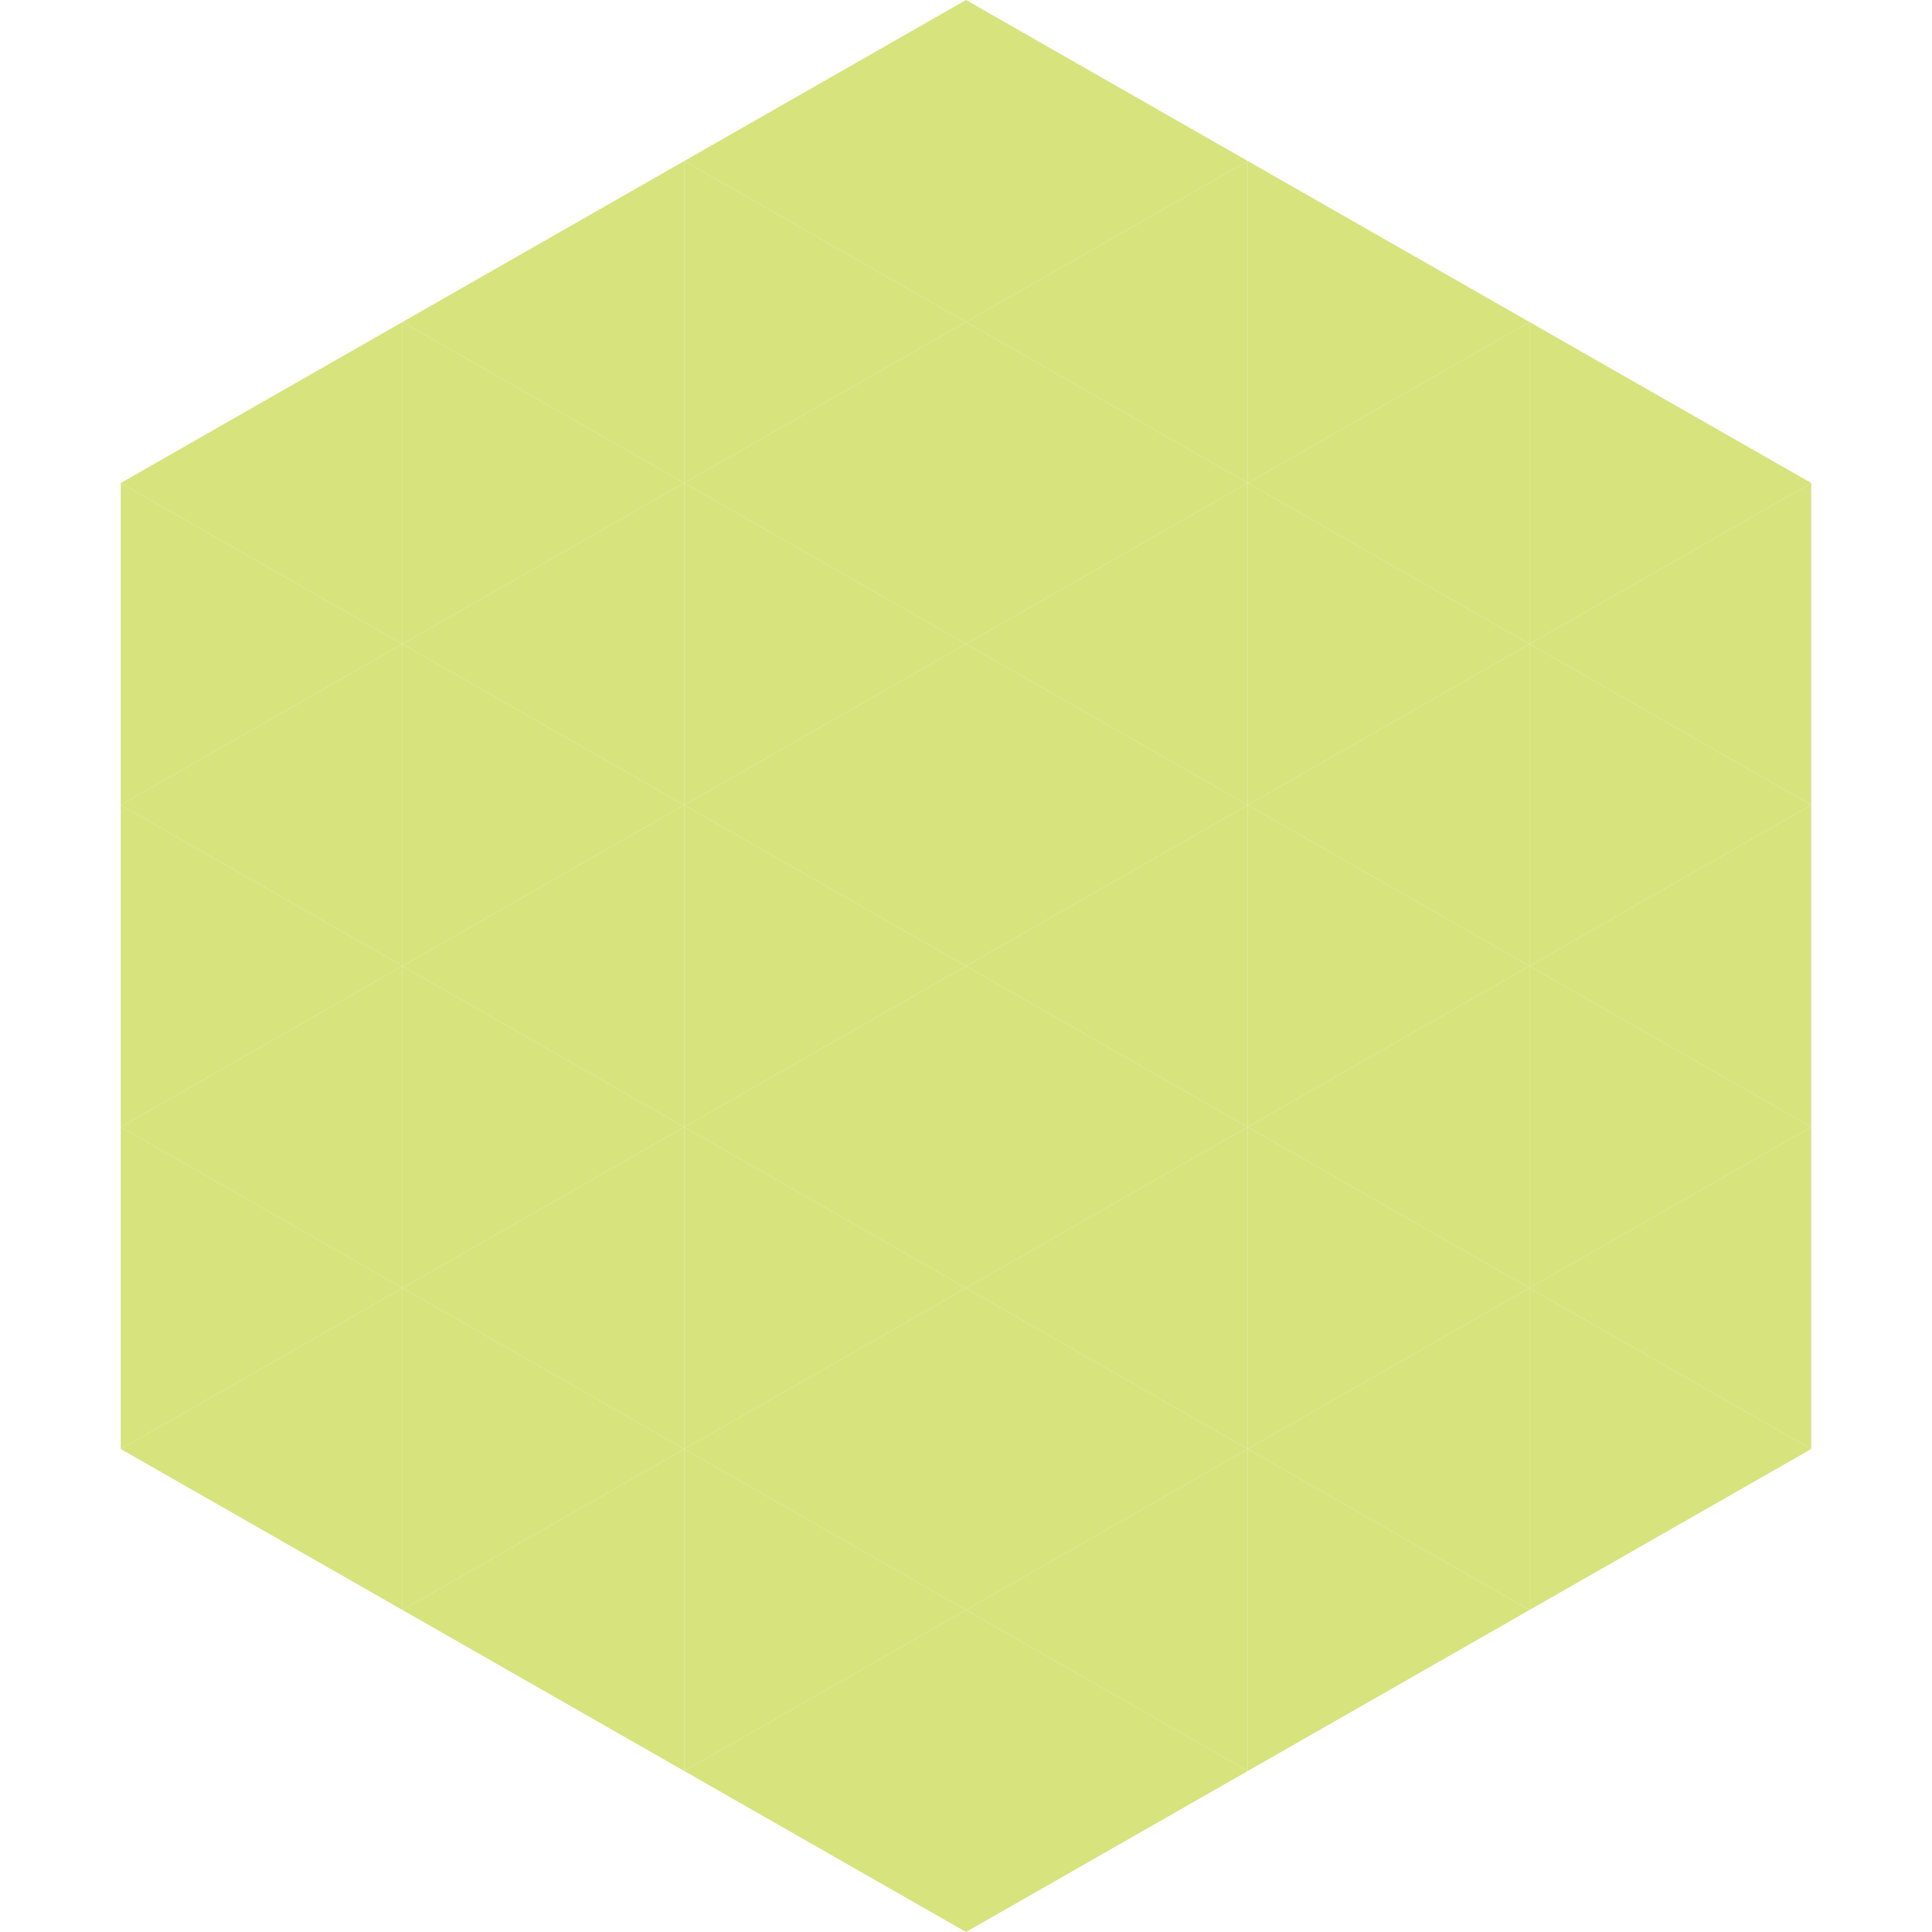 <?xml version="1.0"?>
<!-- Generated by SVGo -->
<svg width="240" height="240"
     xmlns="http://www.w3.org/2000/svg"
     xmlns:xlink="http://www.w3.org/1999/xlink">
<polygon points="50,40 15,60 50,80" style="fill:rgb(215,227,125)" />
<polygon points="190,40 225,60 190,80" style="fill:rgb(215,227,125)" />
<polygon points="15,60 50,80 15,100" style="fill:rgb(215,227,125)" />
<polygon points="225,60 190,80 225,100" style="fill:rgb(215,227,125)" />
<polygon points="50,80 15,100 50,120" style="fill:rgb(215,227,125)" />
<polygon points="190,80 225,100 190,120" style="fill:rgb(215,227,125)" />
<polygon points="15,100 50,120 15,140" style="fill:rgb(215,227,125)" />
<polygon points="225,100 190,120 225,140" style="fill:rgb(215,227,125)" />
<polygon points="50,120 15,140 50,160" style="fill:rgb(215,227,125)" />
<polygon points="190,120 225,140 190,160" style="fill:rgb(215,227,125)" />
<polygon points="15,140 50,160 15,180" style="fill:rgb(215,227,125)" />
<polygon points="225,140 190,160 225,180" style="fill:rgb(215,227,125)" />
<polygon points="50,160 15,180 50,200" style="fill:rgb(215,227,125)" />
<polygon points="190,160 225,180 190,200" style="fill:rgb(215,227,125)" />
<polygon points="15,180 50,200 15,220" style="fill:rgb(255,255,255); fill-opacity:0" />
<polygon points="225,180 190,200 225,220" style="fill:rgb(255,255,255); fill-opacity:0" />
<polygon points="50,0 85,20 50,40" style="fill:rgb(255,255,255); fill-opacity:0" />
<polygon points="190,0 155,20 190,40" style="fill:rgb(255,255,255); fill-opacity:0" />
<polygon points="85,20 50,40 85,60" style="fill:rgb(215,227,125)" />
<polygon points="155,20 190,40 155,60" style="fill:rgb(215,227,125)" />
<polygon points="50,40 85,60 50,80" style="fill:rgb(215,227,125)" />
<polygon points="190,40 155,60 190,80" style="fill:rgb(215,227,125)" />
<polygon points="85,60 50,80 85,100" style="fill:rgb(215,227,125)" />
<polygon points="155,60 190,80 155,100" style="fill:rgb(215,227,125)" />
<polygon points="50,80 85,100 50,120" style="fill:rgb(215,227,125)" />
<polygon points="190,80 155,100 190,120" style="fill:rgb(215,227,125)" />
<polygon points="85,100 50,120 85,140" style="fill:rgb(215,227,125)" />
<polygon points="155,100 190,120 155,140" style="fill:rgb(215,227,125)" />
<polygon points="50,120 85,140 50,160" style="fill:rgb(215,227,125)" />
<polygon points="190,120 155,140 190,160" style="fill:rgb(215,227,125)" />
<polygon points="85,140 50,160 85,180" style="fill:rgb(215,227,125)" />
<polygon points="155,140 190,160 155,180" style="fill:rgb(215,227,125)" />
<polygon points="50,160 85,180 50,200" style="fill:rgb(215,227,125)" />
<polygon points="190,160 155,180 190,200" style="fill:rgb(215,227,125)" />
<polygon points="85,180 50,200 85,220" style="fill:rgb(215,227,125)" />
<polygon points="155,180 190,200 155,220" style="fill:rgb(215,227,125)" />
<polygon points="120,0 85,20 120,40" style="fill:rgb(215,227,125)" />
<polygon points="120,0 155,20 120,40" style="fill:rgb(215,227,125)" />
<polygon points="85,20 120,40 85,60" style="fill:rgb(215,227,125)" />
<polygon points="155,20 120,40 155,60" style="fill:rgb(215,227,125)" />
<polygon points="120,40 85,60 120,80" style="fill:rgb(215,227,125)" />
<polygon points="120,40 155,60 120,80" style="fill:rgb(215,227,125)" />
<polygon points="85,60 120,80 85,100" style="fill:rgb(215,227,125)" />
<polygon points="155,60 120,80 155,100" style="fill:rgb(215,227,125)" />
<polygon points="120,80 85,100 120,120" style="fill:rgb(215,227,125)" />
<polygon points="120,80 155,100 120,120" style="fill:rgb(215,227,125)" />
<polygon points="85,100 120,120 85,140" style="fill:rgb(215,227,125)" />
<polygon points="155,100 120,120 155,140" style="fill:rgb(215,227,125)" />
<polygon points="120,120 85,140 120,160" style="fill:rgb(215,227,125)" />
<polygon points="120,120 155,140 120,160" style="fill:rgb(215,227,125)" />
<polygon points="85,140 120,160 85,180" style="fill:rgb(215,227,125)" />
<polygon points="155,140 120,160 155,180" style="fill:rgb(215,227,125)" />
<polygon points="120,160 85,180 120,200" style="fill:rgb(215,227,125)" />
<polygon points="120,160 155,180 120,200" style="fill:rgb(215,227,125)" />
<polygon points="85,180 120,200 85,220" style="fill:rgb(215,227,125)" />
<polygon points="155,180 120,200 155,220" style="fill:rgb(215,227,125)" />
<polygon points="120,200 85,220 120,240" style="fill:rgb(215,227,125)" />
<polygon points="120,200 155,220 120,240" style="fill:rgb(215,227,125)" />
<polygon points="85,220 120,240 85,260" style="fill:rgb(255,255,255); fill-opacity:0" />
<polygon points="155,220 120,240 155,260" style="fill:rgb(255,255,255); fill-opacity:0" />
</svg>
